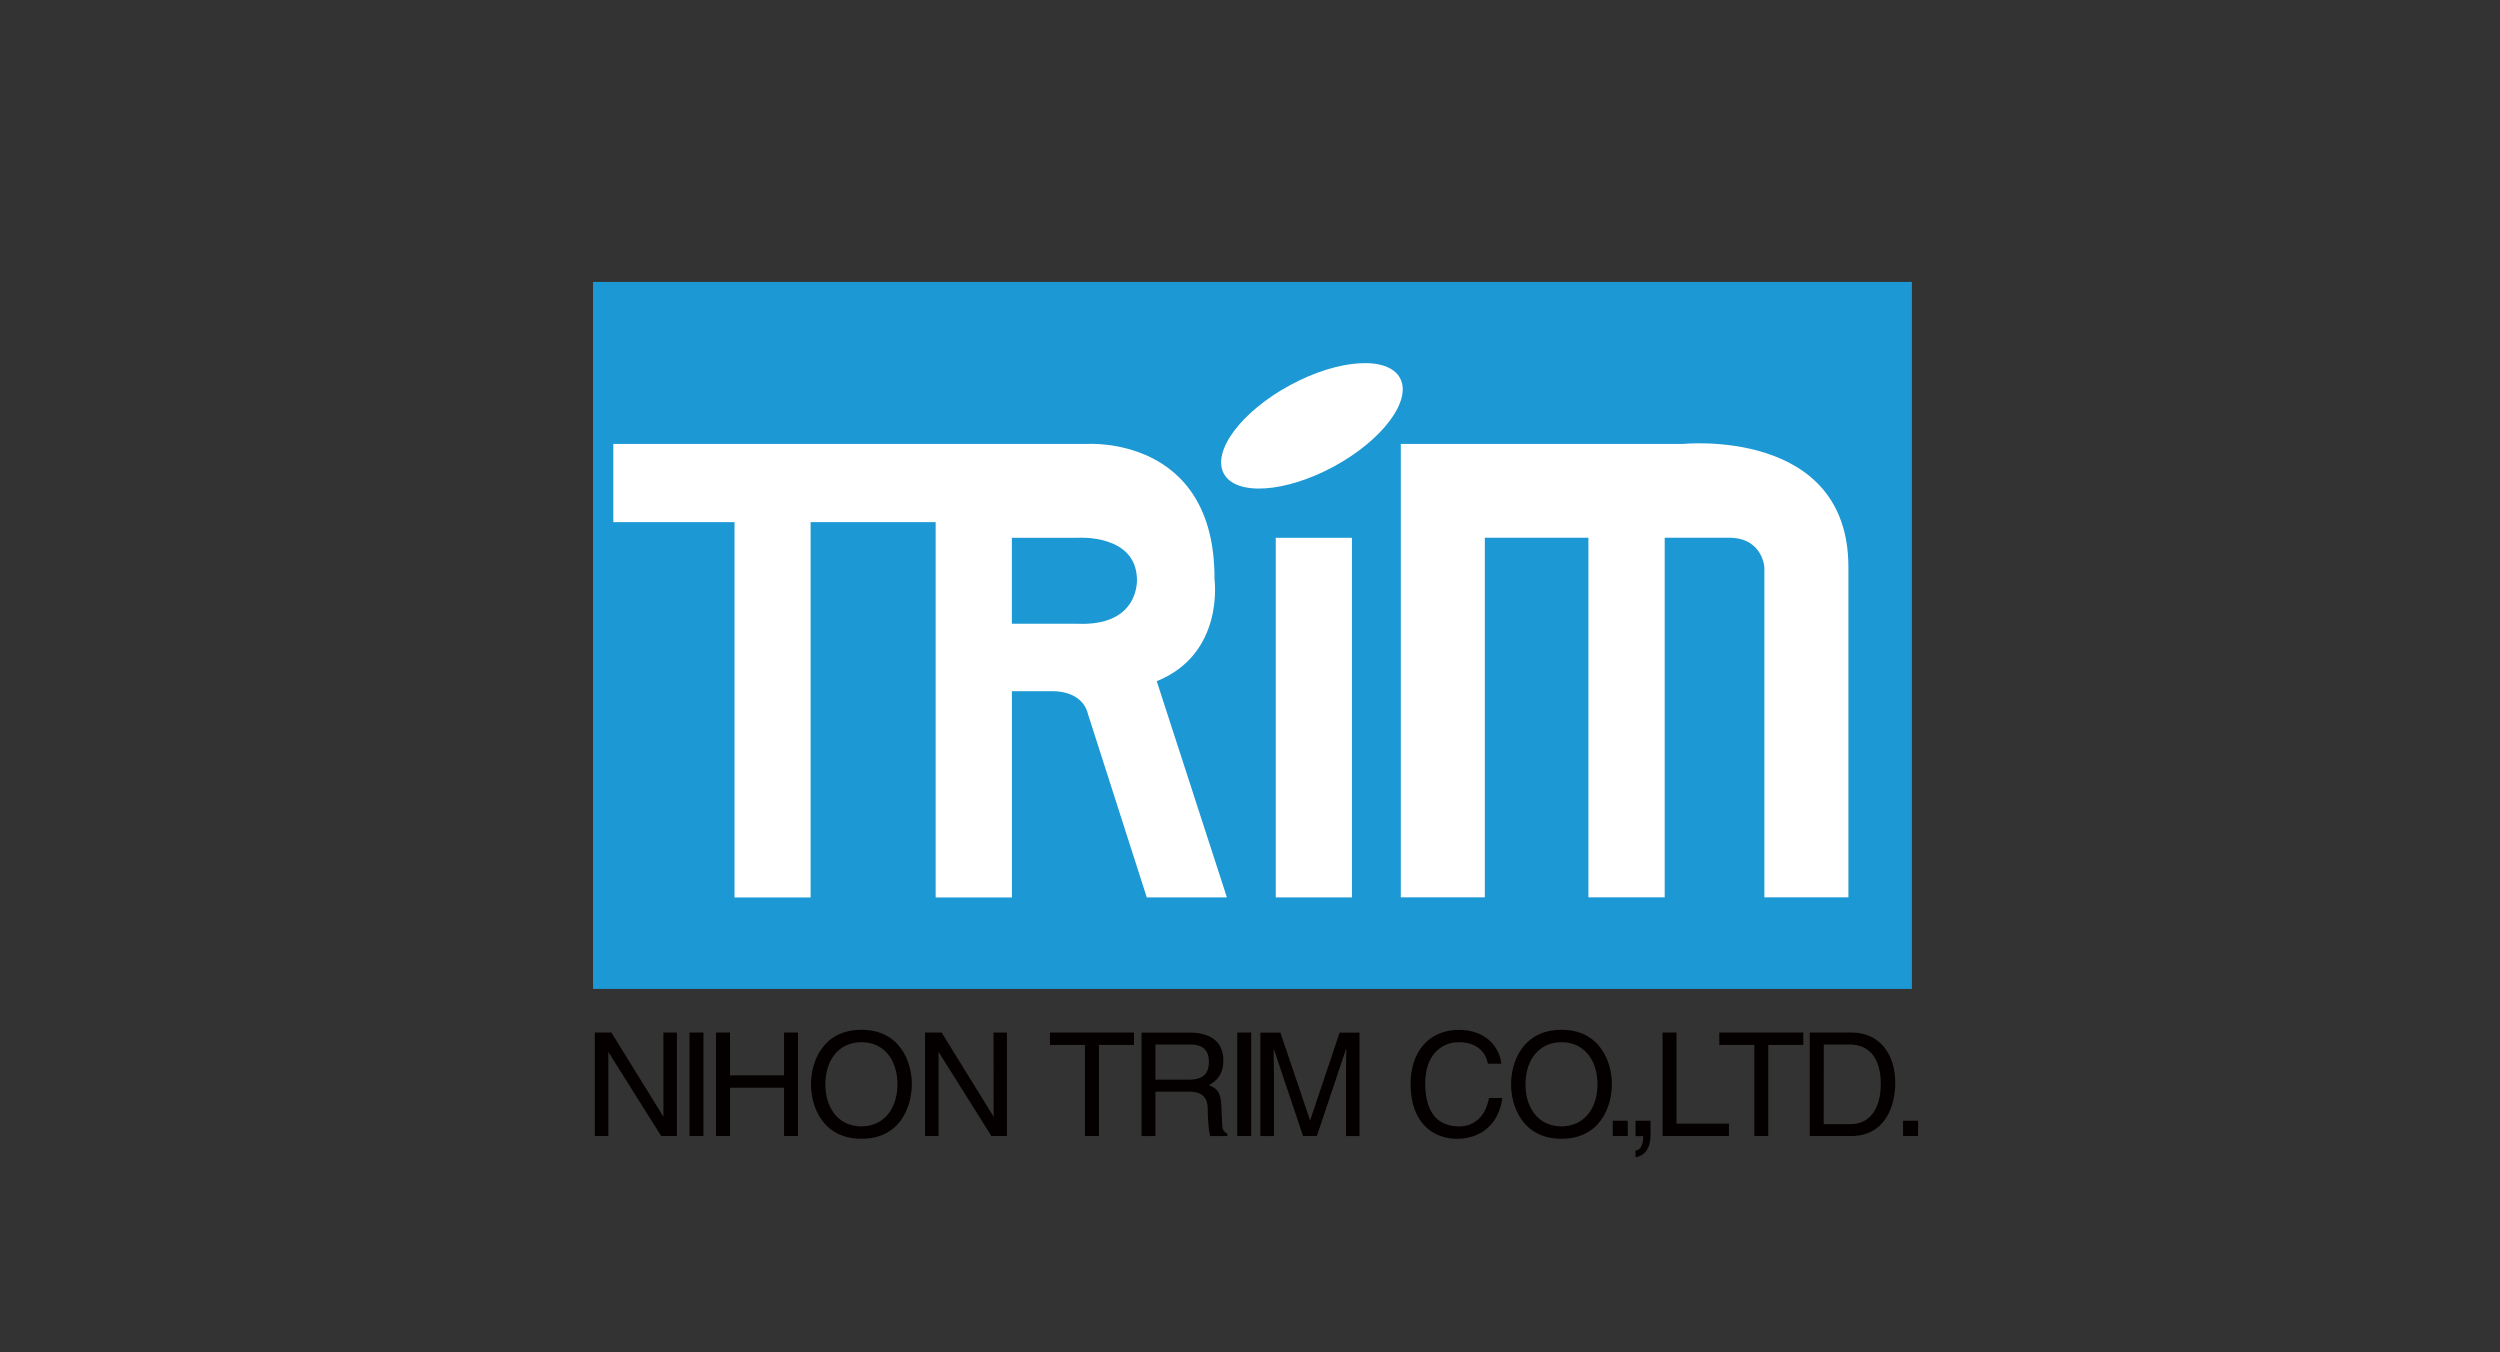 <?xml version="1.0" encoding="UTF-8"?>
<svg id="_レイヤー_2" data-name="レイヤー 2" xmlns="http://www.w3.org/2000/svg" xmlns:xlink="http://www.w3.org/1999/xlink" viewBox="0 0 628.57 340">
  <rect x="0" y="0" width="628.57" height="340" fill="#333333" stroke="none"/>
  <defs>
    <style>
      .cls-1 {
        fill: none;
      }

      .cls-2 {
        fill: #fff;
      }

      .cls-3 {
        fill: #040000;
      }

      .cls-4 {
        fill: #1c98d4;
        stroke: #1c98d4;
        stroke-width: .73px;
      }

      .cls-5 {
        clip-path: url(#clippath);
      }
    </style>
    <clipPath id="clippath">
      <rect class="cls-1" width="628.57" height="340"/>
    </clipPath>
  </defs>
  <g id="_レイヤー_1-2" data-name="レイヤー 1">
    <g class="cls-5">
      <g id="_レイヤー_1-2" data-name="レイヤー 1-2">
        <path class="cls-4" d="M149.47,71.25h330.87v177.03H149.47V71.25Z"/>
        <path class="cls-2" d="M320.76,135.21h19.16v90.42h-19.16v-90.42ZM373.34,225.62h-21.14v-114.01h71.02s41.52-4.18,41.52,30.96v83.05h-21.13v-83.05s-.49-7.37-8.85-7.37h-16.21v90.42h-19.18v-90.42h-26.04v90.42ZM335.39,117.28c12.23-6.64,19.66-16.59,16.61-22.23-3.06-5.64-15.46-4.82-27.68,1.81-12.22,6.63-19.67,16.6-16.61,22.23,3.06,5.63,15.45,4.83,27.68-1.81Z"/>
        <path class="cls-3" d="M166.79,259.61h3.4v26.02h-3.95l-13.22-21.05h-.07v21.05h-3.4v-26.02h4.17l13.01,21.05h.07v-21.05ZM176.87,285.63h-3.51v-26.02h3.51v26.02ZM197.13,259.61h3.51v26.02h-3.51v-12.14h-13.59v12.14h-3.52v-26.02h3.52v10.76h13.59v-10.76ZM225.64,272.62c0,6.13-3.4,10.58-9.06,10.58s-9.06-4.46-9.06-10.58,3.4-10.58,9.08-10.58,9.04,4.46,9.04,10.58ZM229.27,272.62c0-5.62-2.97-13.7-12.68-13.7s-12.69,8.08-12.69,13.7,2.97,13.7,12.7,13.7,12.66-8.08,12.66-13.7h0ZM249.78,259.61h3.4v26.02h-3.91l-13.22-21.05h-.07v21.05h-3.4v-26.02h4.17l13.01,21.05h.07l-.04-21.05ZM263.98,259.61h21.13v3.12h-8.8v22.9h-3.52v-22.9h-8.8v-3.12ZM290.51,262.62h8.77c1.74,0,4.67.33,4.67,4.35s-2.71,4.49-5.29,4.49h-8.15v-8.85ZM290.51,274.47h8.51c4.2,0,4.64,2.5,4.64,4.64,0,.97.11,4.92.62,6.53h4.31v-.58c-1.09-.62-1.27-1.15-1.31-2.61l-.22-4.71c-.15-3.63-1.63-4.28-3.11-4.89,1.67-.98,3.63-2.4,3.63-6.23,0-5.51-4.28-7-8.55-7h-12.02v26.02h3.51v-11.17ZM314.59,285.63h-3.51v-26.02h3.51v26.02ZM338.42,285.63v-15.37c0-.76.07-4.06.07-6.48h-.07l-7.32,21.85h-3.48l-7.32-21.81h-.07c0,2.39.07,5.68.07,6.45v15.37h-3.41v-26.02h5.04l7.43,22h.07l7.39-22h5v26.02h-3.4ZM374.11,267.44c-.98-4.57-4.78-5.4-7.26-5.4-4.71,0-8.51,3.48-8.51,10.33,0,6.13,2.18,10.84,8.62,10.84,2.29,0,6.23-1.09,7.43-7.14h3.35c-1.45,9.82-9.44,10.26-11.38,10.26-5.9,0-11.7-3.84-11.7-13.84,0-7.98,4.57-13.55,12.14-13.55,6.71,0,10.16,4.17,10.69,8.51h-3.38ZM401.65,272.62c0,6.13-3.4,10.58-9.06,10.58s-9.04-4.46-9.04-10.58,3.4-10.58,9.06-10.58,9.04,4.46,9.04,10.58h0ZM405.28,272.62c0-5.62-2.97-13.7-12.68-13.7s-12.68,8.08-12.68,13.7,2.97,13.7,12.68,13.7,12.67-8.08,12.67-13.7h0ZM409.26,285.63h-3.77v-3.84h3.77v3.84ZM411.22,281.79h3.77v3.55c0,4.93-3.04,5.51-3.77,5.62v-1.67c1.52-.15,1.92-1.95,1.92-3.63h-1.92v-3.87ZM421.51,282.51h13.19v3.11h-16.69v-26.02h3.51v22.91ZM432.27,259.61h21.13v3.12h-8.81v22.9h-3.51v-22.9h-8.8v-3.12ZM458.55,262.62h6.53c4.78,0,7.8,3.3,7.8,9.86s-2.98,10.16-7.54,10.16h-6.81l.02-20.02ZM455.03,285.63h10.4c8.55,0,11.09-7.53,11.09-13.37,0-7.51-4.17-12.65-10.95-12.65h-10.55v26.02ZM482.26,285.63h-3.77v-3.84h3.77v3.84Z"/>
        <path class="cls-2" d="M290.84,171.27c17.12-6.91,14.52-25.64,14.52-25.64.17-36.21-31.99-34.01-31.99-34.01h-119.17v19.66h30.48v94.36h19.13v-94.36h31.44v94.36h19.17v-51.85h10.42c1.8,0,7.51.52,8.75,5.89l14.74,45.95h20.15l-17.64-54.36ZM270.88,156.83h-16.47v-21.62h16.69s14.45-.95,14.76,10.31c0,0,.88,11.98-14.99,11.31Z"/>
      </g>
    </g>
  </g>
</svg>